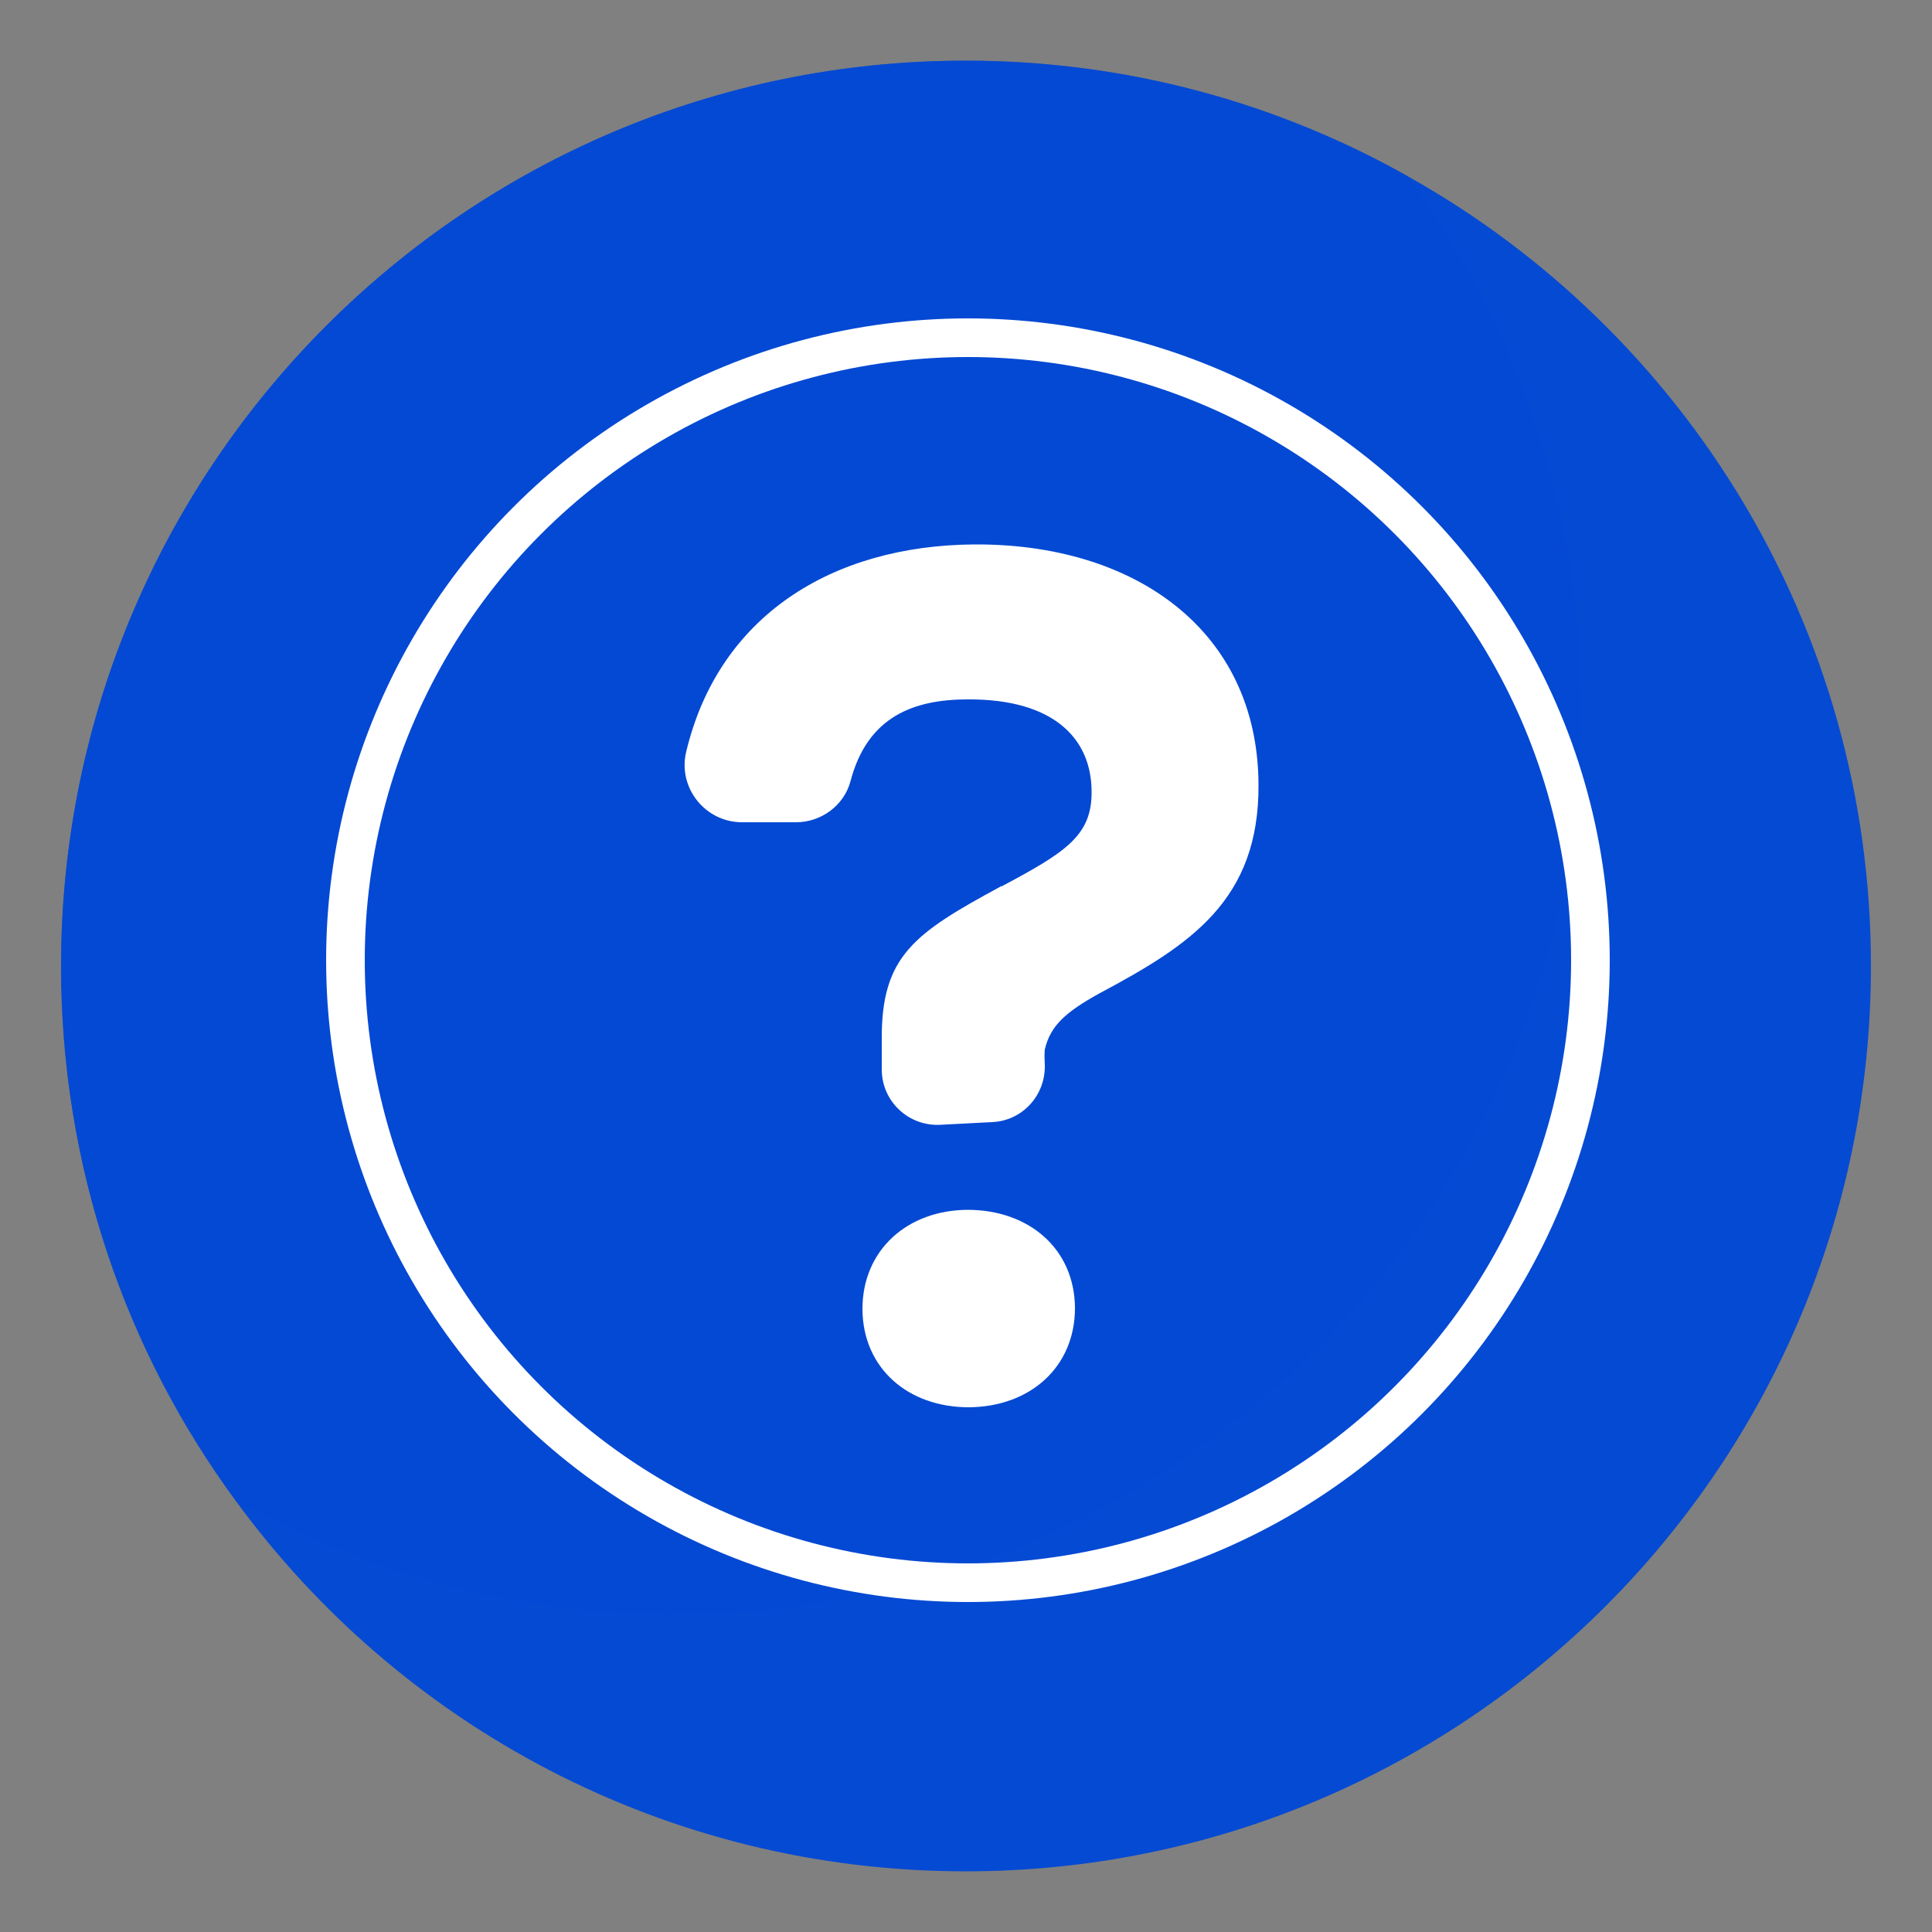 <?xml version="1.0" encoding="UTF-8"?><svg xmlns="http://www.w3.org/2000/svg" viewBox="0 0 50 50"><rect x="0" y="0" width="50" height="50" fill="#808080" stroke="none"/><defs><style>.uuid-bfd2ad9a-bd37-45f4-aa26-db7f61b95def{fill:none;stroke:#fff;stroke-miterlimit:10;}.uuid-31fd2885-555f-4c72-aaf4-1b6dbef3e0be{isolation:isolate;}.uuid-629834ec-8a85-4cee-815f-b47b91856005,.uuid-bde74759-75f9-42dc-bdcb-052c2f3899af,.uuid-c8319780-ac6f-4ce5-bac9-ece1f5080370{stroke-width:0px;}.uuid-629834ec-8a85-4cee-815f-b47b91856005,.uuid-c8319780-ac6f-4ce5-bac9-ece1f5080370{fill:#054ad3;}.uuid-bde74759-75f9-42dc-bdcb-052c2f3899af{fill:#fff;}.uuid-c8319780-ac6f-4ce5-bac9-ece1f5080370{mix-blend-mode:screen;opacity:.32;}</style></defs><g class="uuid-31fd2885-555f-4c72-aaf4-1b6dbef3e0be"><g id="uuid-5271b01c-4484-48b0-b5b2-39466a08a5a0"><path class="uuid-629834ec-8a85-4cee-815f-b47b91856005" d="M48.42,25c0,12.93-10.49,23.43-23.43,23.43-7.76,0-14.64-3.77-18.89-9.59-2.85-3.87-4.52-8.66-4.52-13.83C1.58,12.07,12.06,1.57,24.99,1.57c4.15,0,8.06,1.08,11.44,2.99,7.15,4,11.99,11.66,11.99,20.44Z"/><path class="uuid-c8319780-ac6f-4ce5-bac9-ece1f5080370" d="M40.93,18.36c0,12.95-10.49,23.43-23.43,23.43-4.13,0-8.02-1.07-11.4-2.95-.19-.27-.39-.53-.57-.82-.09-.14-.18-.27-.26-.42-2.34-3.64-3.69-7.96-3.69-12.6C1.58,12.07,12.06,1.57,24.99,1.57c2.33,0,4.59.34,6.72.99.78.23,1.55.51,2.29.82.83.34,1.65.74,2.43,1.18,2.83,3.87,4.5,8.65,4.5,13.79Z"/><path class="uuid-c8319780-ac6f-4ce5-bac9-ece1f5080370" d="M35.39,15.15c0,12.95-10.49,23.43-23.43,23.43-2.33,0-4.58-.34-6.69-.97-2.34-3.64-3.69-7.96-3.69-12.6C1.58,12.07,12.06,1.57,24.99,1.57c2.33,0,4.59.34,6.72.99,2.34,3.64,3.68,7.96,3.68,12.58Z"/><circle class="uuid-bfd2ad9a-bd37-45f4-aa26-db7f61b95def" cx="25.05" cy="24.85" r="16.11"/><path class="uuid-bde74759-75f9-42dc-bdcb-052c2f3899af" d="M25.92,22.94c1.65-.88,2.34-1.31,2.33-2.45,0-1.35-.95-2.4-3.2-2.39-1.4,0-2.6.44-3.04,2.12-.17.63-.76,1.06-1.41,1.06h-1.38c-.96.01-1.69-.89-1.46-1.83.84-3.51,3.77-5.33,7.44-5.36,4.15-.03,7.35,2.21,7.37,6.21.02,3.01-1.78,4.16-4.12,5.41-.87.48-1.27.84-1.41,1.45-.01.05-.01.21,0,.42.01.78-.59,1.43-1.37,1.46l-1.34.07c-.82.04-1.51-.61-1.51-1.43v-.76c-.02-2.19.85-2.77,3.1-3.99ZM22.32,33.88c0-1.53,1.16-2.56,2.72-2.57,1.59,0,2.77,1.01,2.78,2.54,0,1.53-1.16,2.56-2.75,2.57-1.56,0-2.74-1-2.75-2.54Z"/></g></g></svg>